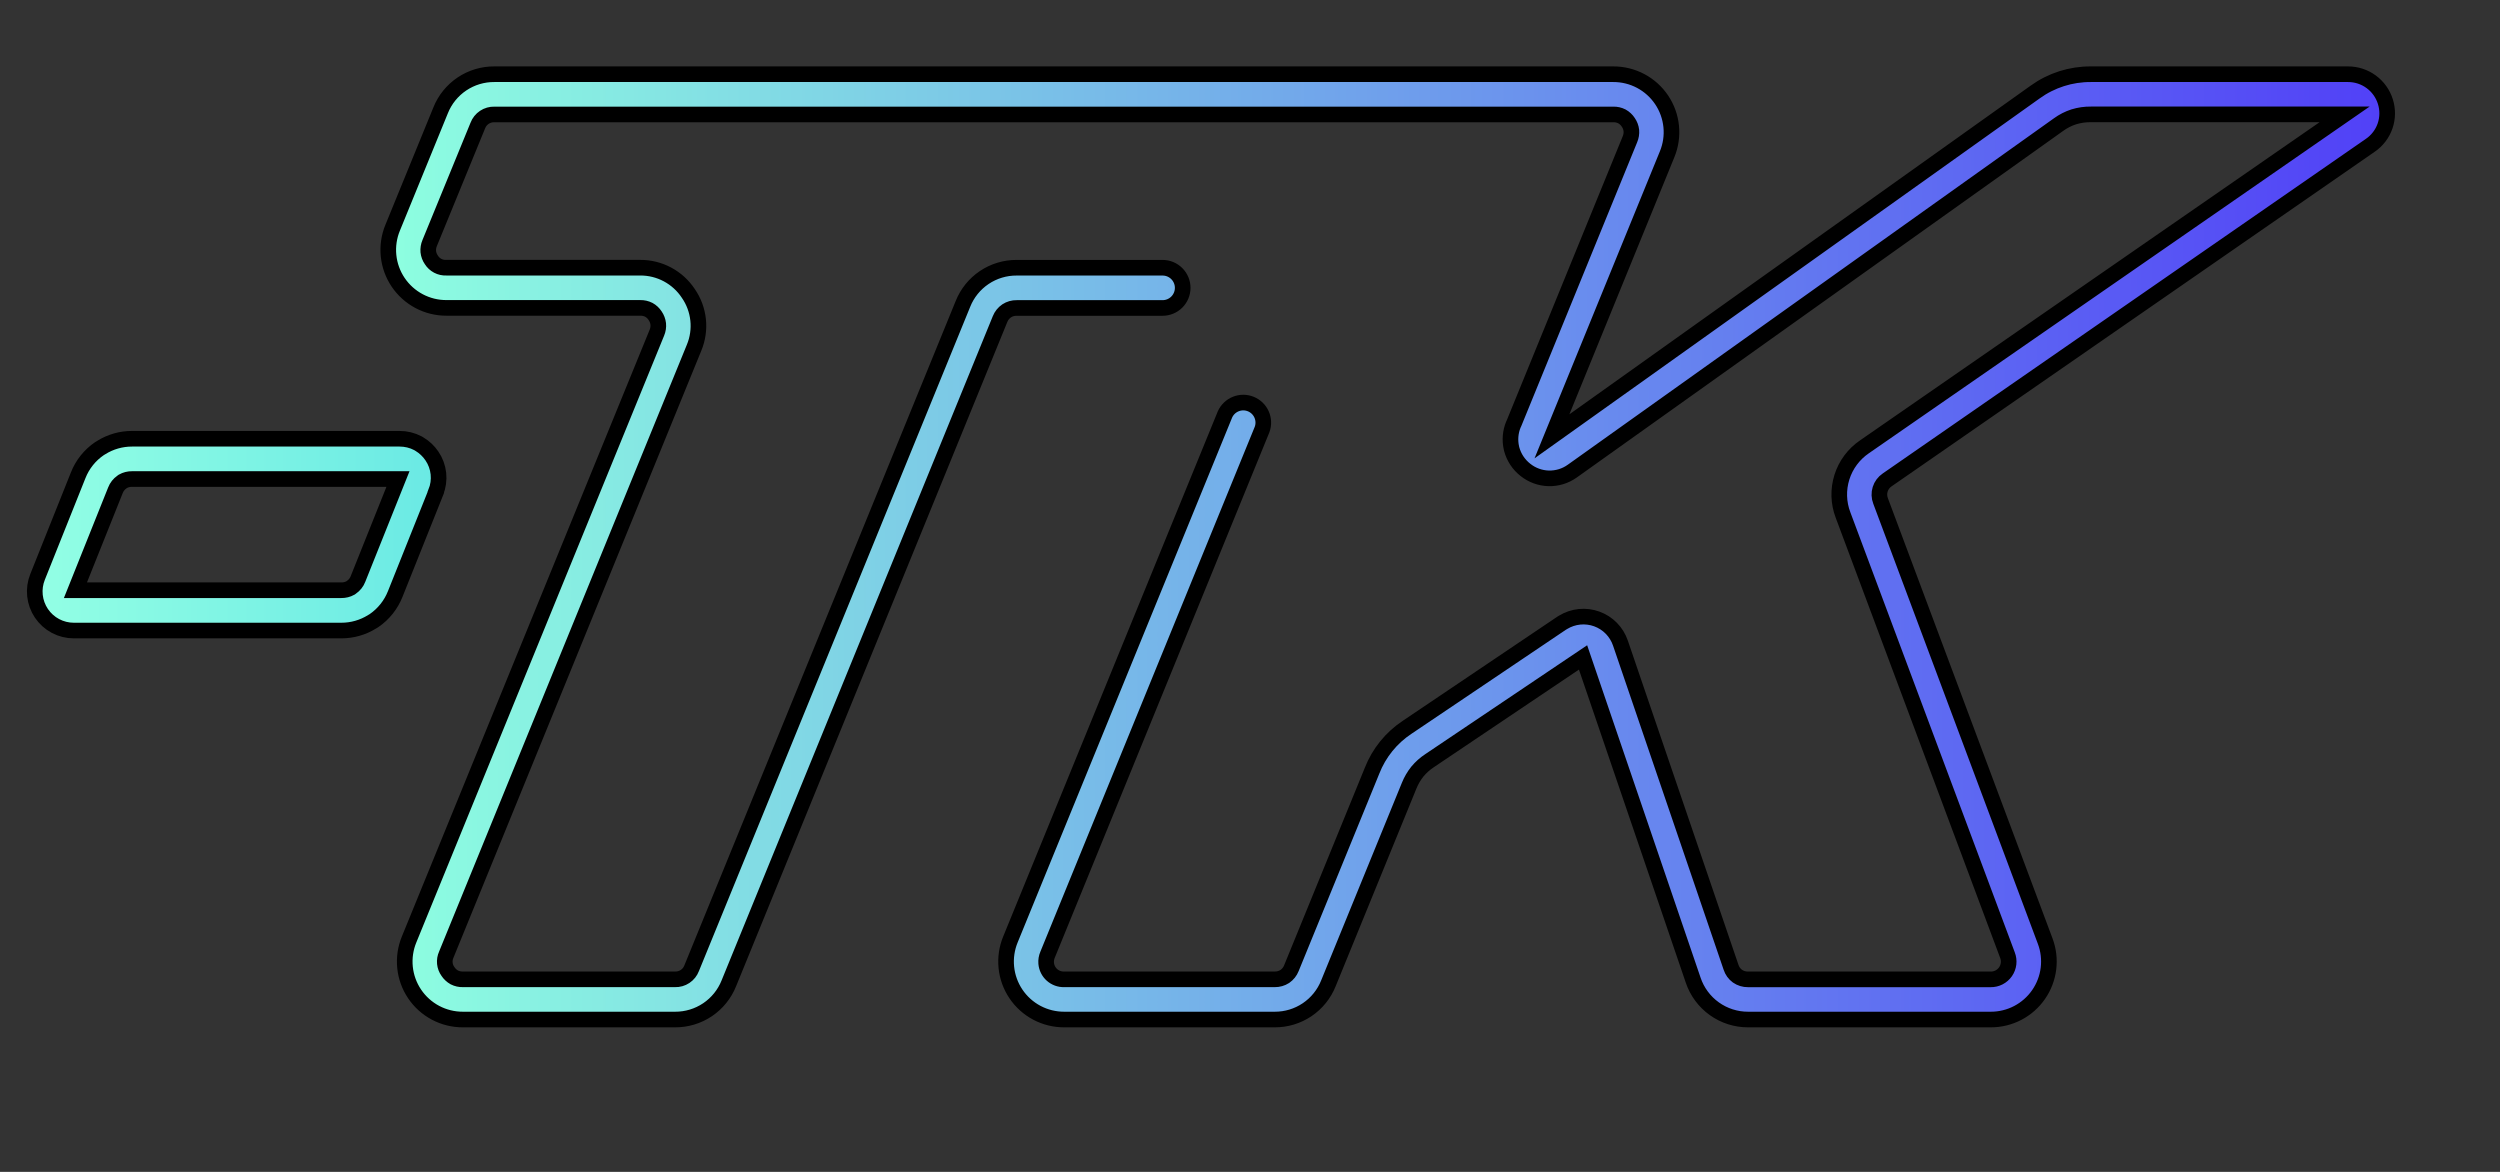 <svg width="640" height="300" viewBox="0 0 640 300" fill="none" xmlns="http://www.w3.org/2000/svg">
    <rect x="0" y="0" width="640" height="300" fill="#333333" stroke="none"/>
    <path fill-rule="evenodd" clip-rule="evenodd" d="M313.59 106.1C314.132 104.885 315.125 103.927 316.36 103.43C317.595 102.933 318.974 102.936 320.207 103.437C321.44 103.938 322.43 104.898 322.968 106.115C323.506 107.332 323.55 108.711 323.09 109.96L268.19 244.38C267.886 245.075 267.758 245.834 267.82 246.59C267.915 247.737 268.446 248.803 269.303 249.57C270.161 250.337 271.28 250.745 272.43 250.71H326.33C327.248 250.723 328.148 250.466 328.92 249.97C329.673 249.451 330.254 248.72 330.59 247.87L351.25 197.29C353.032 192.744 356.175 188.86 360.25 186.17L399.76 159.55L400.16 159.31C401.44 158.531 402.878 158.049 404.368 157.9C405.859 157.751 407.364 157.939 408.772 158.449C410.181 158.96 411.456 159.781 412.505 160.85C413.553 161.92 414.348 163.212 414.83 164.63L443.15 247.63C443.44 248.537 444.011 249.329 444.78 249.89C445.575 250.443 446.523 250.734 447.49 250.72H509.61C510.357 250.731 511.094 250.557 511.757 250.216C512.421 249.874 512.99 249.374 513.415 248.761C513.84 248.147 514.107 247.439 514.194 246.697C514.28 245.956 514.183 245.205 513.91 244.51L471.81 131.83C470.633 128.732 470.533 125.329 471.525 122.167C472.517 119.005 474.544 116.27 477.28 114.4L600.22 29.28H535.28C533.793 29.262 532.312 29.474 530.89 29.91C529.487 30.366 528.163 31.041 526.97 31.91L402.51 120.6C400.749 121.862 398.624 122.514 396.458 122.459C394.293 122.403 392.204 121.641 390.51 120.29C388.8 118.952 387.569 117.096 387 115L386.93 114.7C386.474 112.697 386.645 110.602 387.42 108.7C387.48 108.56 387.54 108.42 387.61 108.29L417.27 35.64C417.567 34.94 417.691 34.178 417.63 33.42C417.546 32.665 417.275 31.943 416.84 31.32C416.427 30.684 415.864 30.159 415.2 29.79C414.525 29.45 413.776 29.281 413.02 29.3H126.58C125.663 29.27 124.759 29.527 123.995 30.037C123.231 30.546 122.645 31.282 122.32 32.14L110 62.21C109.702 62.91 109.579 63.672 109.64 64.43C109.724 65.185 109.995 65.907 110.43 66.53C110.831 67.172 111.395 67.695 112.064 68.046C112.734 68.398 113.485 68.565 114.24 68.53H163.88C166.324 68.515 168.733 69.111 170.888 70.264C173.043 71.416 174.876 73.089 176.22 75.13C177.604 77.135 178.463 79.455 178.72 81.878C178.977 84.301 178.623 86.749 177.69 89L114.25 244.38C113.934 245.072 113.806 245.835 113.88 246.592C113.954 247.349 114.226 248.073 114.67 248.69C115.087 249.324 115.649 249.848 116.31 250.22C116.986 250.559 117.735 250.728 118.49 250.71H172.8C173.718 250.74 174.622 250.483 175.386 249.973C176.15 249.464 176.735 248.729 177.06 247.87L246.51 77.81C247.605 75.06 249.504 72.704 251.959 71.05C254.414 69.396 257.31 68.522 260.27 68.54H297.62C298.986 68.54 300.296 69.083 301.262 70.049C302.228 71.014 302.77 72.324 302.77 73.69C302.77 75.056 302.228 76.366 301.262 77.332C300.296 78.297 298.986 78.84 297.62 78.84H260.29C259.372 78.819 258.469 79.077 257.7 79.58C256.946 80.095 256.361 80.822 256.02 81.67L186.58 251.74C185.482 254.487 183.582 256.839 181.128 258.491C178.673 260.142 175.779 261.017 172.82 261H118.51C116.067 261.01 113.658 260.417 111.499 259.272C109.339 258.128 107.496 256.467 106.133 254.439C104.769 252.411 103.928 250.077 103.683 247.645C103.439 245.214 103.798 242.759 104.73 240.5L168.17 85.15C168.465 84.45 168.582 83.687 168.51 82.93C168.422 82.176 168.151 81.455 167.72 80.83C167.312 80.195 166.752 79.673 166.09 79.31C165.415 78.972 164.666 78.803 163.91 78.82H114.29C111.847 78.828 109.44 78.233 107.282 77.087C105.124 75.942 103.282 74.282 101.919 72.255C100.556 70.227 99.715 67.894 99.469 65.464C99.223 63.033 99.581 60.579 100.51 58.32L112.81 28.22C113.912 25.477 115.816 23.13 118.272 21.485C120.729 19.84 123.624 18.974 126.58 19H413C415.444 18.99 417.853 19.584 420.012 20.728C422.172 21.873 424.015 23.533 425.378 25.561C426.742 27.589 427.583 29.923 427.828 32.355C428.072 34.786 427.713 37.241 426.78 39.5L397.3 111.7L521 23.56C525.155 20.561 530.157 18.964 535.28 19H601.1C603.23 18.998 605.305 19.676 607.023 20.935C608.741 22.194 610.012 23.968 610.65 26C611.3 28.036 611.275 30.228 610.577 32.248C609.88 34.268 608.548 36.009 606.78 37.21L483.12 122.85C482.266 123.424 481.633 124.271 481.326 125.253C481.019 126.235 481.056 127.292 481.43 128.25L523.57 240.93C524.415 243.178 524.701 245.598 524.405 247.981C524.109 250.364 523.239 252.64 521.87 254.613C520.502 256.587 518.675 258.199 516.547 259.311C514.418 260.423 512.052 261.003 509.65 261H447.53C444.421 261.012 441.386 260.043 438.859 258.232C436.331 256.421 434.439 253.859 433.45 250.91L405.26 168.3L366 194.71C364.816 195.484 363.754 196.432 362.85 197.52C361.97 198.624 361.256 199.85 360.73 201.16L340.07 251.74C338.974 254.48 337.081 256.828 334.634 258.48C332.188 260.131 329.302 261.009 326.35 261H272.45C270.007 261.01 267.598 260.417 265.439 259.272C263.279 258.128 261.436 256.467 260.073 254.439C258.709 252.411 257.868 250.077 257.623 247.645C257.379 245.214 257.738 242.759 258.67 240.5L313.59 106.1Z" fill="url(#paint0_linear_629_8)" stroke="black" stroke-width="4"/>
    <path fill-rule="evenodd" clip-rule="evenodd" d="M111.57 126.06L101.18 152.06C100.086 154.83 98.188 157.209 95.73 158.89L95.29 159.15C92.917 160.639 90.172 161.426 87.37 161.42H18.9C17.263 161.421 15.651 161.02 14.205 160.253C12.759 159.485 11.524 158.374 10.608 157.017C9.691 155.661 9.122 154.1 8.95 152.472C8.778 150.844 9.008 149.199 9.62 147.68L20.01 121.68C21.099 118.907 22.998 116.527 25.46 114.85C25.599 114.756 25.743 114.67 25.89 114.59C28.265 113.097 31.015 112.31 33.82 112.32H102.28C103.921 112.314 105.537 112.709 106.99 113.47L107.39 113.71C108.653 114.468 109.734 115.492 110.56 116.71C111.485 118.06 112.06 119.618 112.235 121.244C112.409 122.871 112.177 124.515 111.56 126.03L111.57 126.06ZM91.64 148.23L101.88 122.63H33.82C32.988 122.616 32.166 122.823 31.44 123.23L31.22 123.39C30.462 123.912 29.88 124.651 29.55 125.51L19.31 151.1H87.37C88.198 151.115 89.016 150.911 89.74 150.51L89.97 150.34C90.728 149.822 91.31 149.087 91.64 148.23Z" fill="url(#paint1_linear_629_8)" stroke="black" stroke-width="4"/>
    <defs>
        <linearGradient id="paint0_linear_629_8" x1="99.39" y1="140" x2="611.12" y2="140" gradientUnits="userSpaceOnUse">
            <stop stop-color="#8DFFE0"/>
            <stop offset="1" stop-color="#5140F7"/>
        </linearGradient>
        <linearGradient id="paint1_linear_629_8" x1="8.88" y1="136.87" x2="112.31" y2="136.87" gradientUnits="userSpaceOnUse">
            <stop stop-color="#93FFE4"/>
            <stop offset="1" stop-color="#6AE9E4"/>
        </linearGradient>
    </defs>
</svg>